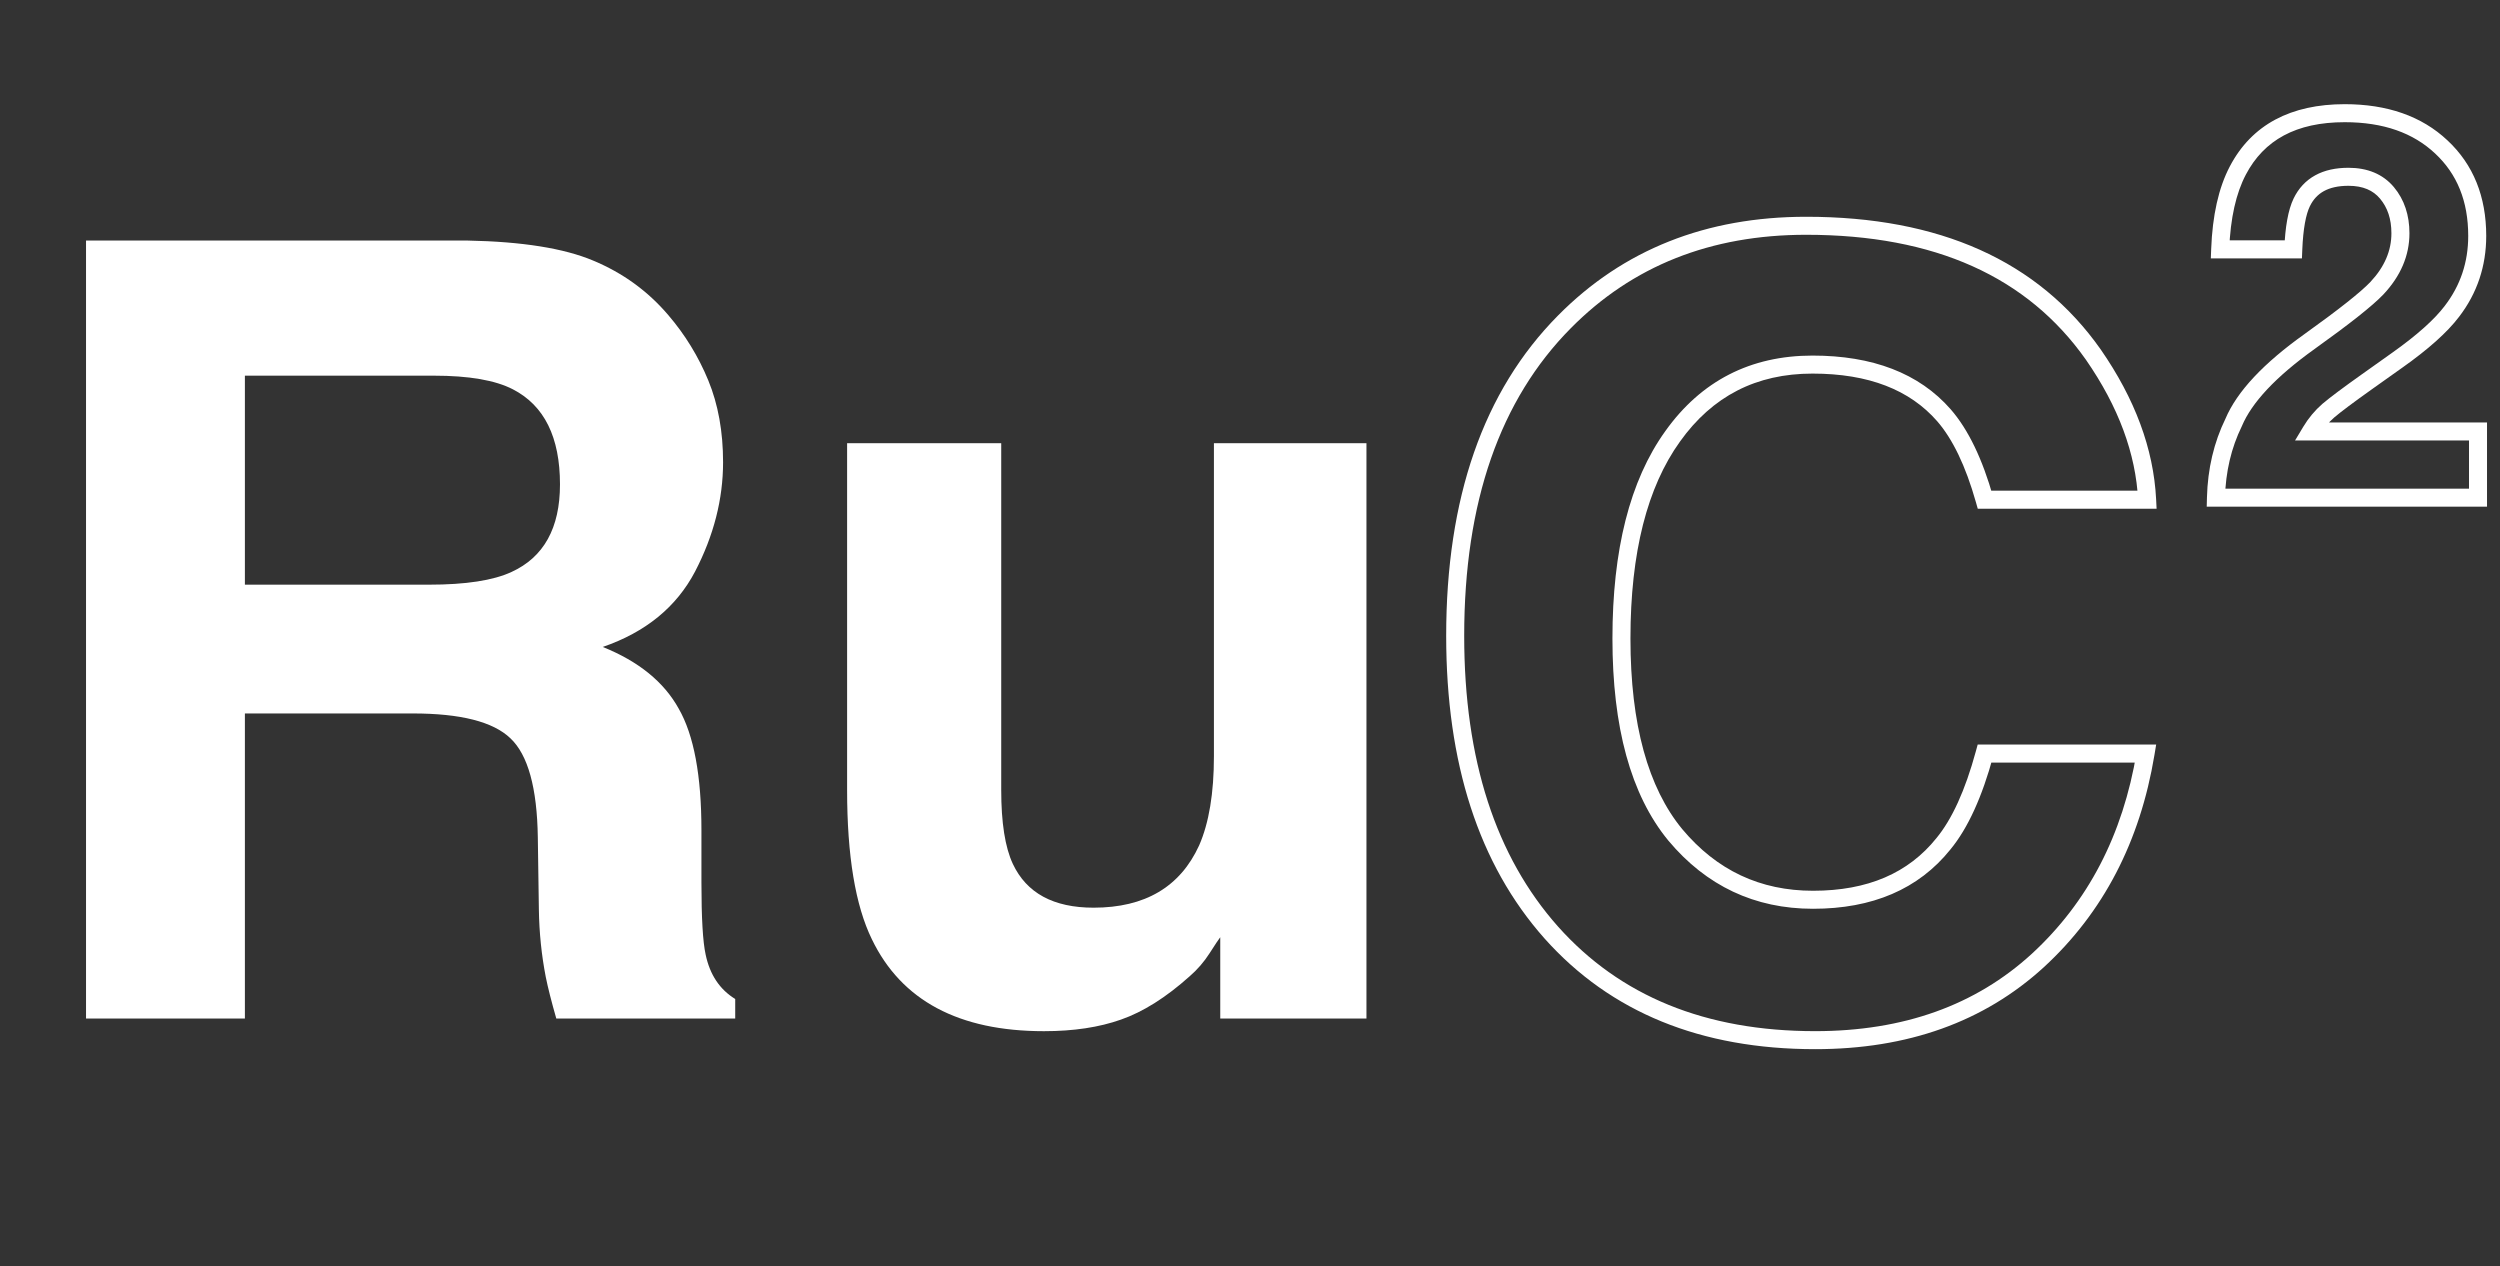 <?xml version="1.0" encoding="UTF-8"?> <svg xmlns="http://www.w3.org/2000/svg" width="1080" height="547" viewBox="0 0 1080 547" fill="none"><rect x="0" y="0" width="1080" height="547" fill="#333333" stroke="none"/><path d="M178.301 308.212H105.795V440H37.165V103.919H202.013C225.574 104.375 243.663 107.263 256.279 112.583C269.047 117.903 279.84 125.732 288.656 136.068C295.952 144.58 301.728 154.004 305.984 164.341C310.24 174.677 312.368 186.457 312.368 199.682C312.368 215.642 308.34 231.374 300.284 246.879C292.228 262.231 278.927 273.1 260.383 279.484C275.887 285.716 286.832 294.608 293.216 306.16C299.752 317.561 303.02 335.041 303.02 358.602V381.174C303.02 396.527 303.628 406.939 304.844 412.411C306.668 421.075 310.924 427.46 317.613 431.564V440H240.318C238.19 432.552 236.67 426.548 235.758 421.988C233.934 412.563 232.946 402.911 232.794 393.031L232.338 361.794C232.034 340.361 228.082 326.073 220.482 318.929C213.034 311.785 198.973 308.212 178.301 308.212ZM220.938 247.107C234.922 240.723 241.914 228.106 241.914 209.258C241.914 188.889 235.15 175.209 221.622 168.217C214.022 164.265 202.621 162.289 187.421 162.289H105.795V252.579H185.369C201.177 252.579 213.034 250.755 220.938 247.107ZM527.15 404.887C526.542 405.647 525.022 407.927 522.59 411.727C520.158 415.527 517.27 418.871 513.926 421.76C503.742 430.88 493.861 437.112 484.285 440.456C474.861 443.8 463.764 445.472 450.996 445.472C414.211 445.472 389.434 432.248 376.666 405.799C369.522 391.207 365.95 369.698 365.95 341.273V191.473H432.528V341.273C432.528 355.41 434.2 366.05 437.544 373.194C443.472 385.811 455.1 392.119 472.429 392.119C494.621 392.119 509.822 383.15 518.03 365.214C522.286 355.486 524.414 342.641 524.414 326.681V191.473H590.308V440H527.15V404.887Z" fill="white"></path><path d="M880.361 414.919L882.988 417.79L882.997 417.782L880.361 414.919ZM670.14 402.835L667.23 405.418L667.236 405.426L670.14 402.835ZM675.84 139.032L678.605 141.77L678.607 141.768L675.84 139.032ZM904.302 153.168L907.5 150.951L907.491 150.939L907.483 150.926L904.302 153.168ZM927.559 215.87V219.761H931.652L931.445 215.673L927.559 215.87ZM857.333 215.87L853.588 216.93L854.39 219.761H857.333V215.87ZM839.776 179.389L842.711 176.834L842.705 176.827L839.776 179.389ZM722.581 188.509L725.741 190.78L725.749 190.769L722.581 188.509ZM723.721 360.654L720.716 363.126L720.727 363.139L720.738 363.152L723.721 360.654ZM839.548 364.53L836.546 362.054L836.529 362.075L836.512 362.096L839.548 364.53ZM857.333 325.541V321.65H854.358L853.578 324.52L857.333 325.541ZM926.875 325.541L930.713 326.178L931.465 321.65H926.875V325.541ZM877.734 412.049C853.478 434.247 822.39 445.457 784.143 445.457V453.24C824.025 453.24 857.084 441.497 882.988 417.79L877.734 412.049ZM784.143 445.457C736.715 445.457 699.847 430.288 673.043 400.244L667.236 405.426C695.762 437.4 734.896 453.24 784.143 453.24V445.457ZM673.05 400.252C646.189 369.996 632.534 328.303 632.534 274.696H624.751C624.751 329.619 638.761 373.352 667.23 405.418L673.05 400.252ZM632.534 274.696C632.534 216.715 648.066 172.604 678.605 141.77L673.075 136.294C640.684 168.997 624.751 215.329 624.751 274.696H632.534ZM678.607 141.768C705.17 114.91 738.95 101.426 780.267 101.426V93.644C737.069 93.644 701.231 107.824 673.073 136.296L678.607 141.768ZM780.267 101.426C835.897 101.426 875.886 119.612 901.121 155.41L907.483 150.926C880.428 112.547 837.728 93.644 780.267 93.644V101.426ZM901.104 155.386C915.217 175.738 922.652 195.952 923.672 216.067L931.445 215.673C930.337 193.835 922.268 172.248 907.5 150.951L901.104 155.386ZM927.559 211.979H857.333V219.761H927.559V211.979ZM861.077 214.81C856.437 198.414 850.38 185.645 842.711 176.834L836.841 181.944C843.461 189.549 849.109 201.101 853.588 216.93L861.077 214.81ZM842.705 176.827C828.994 161.157 808.854 153.609 783.003 153.609V161.392C807.313 161.392 825.022 168.436 836.848 181.951L842.705 176.827ZM783.003 153.609C756.217 153.609 734.893 164.546 719.413 186.25L725.749 190.769C739.758 171.127 758.715 161.392 783.003 161.392V153.609ZM719.421 186.239C704.019 207.674 696.573 237.704 696.573 275.836H704.356C704.356 238.573 711.654 210.386 725.741 190.78L719.421 186.239ZM696.573 275.836C696.573 313.968 704.399 343.29 720.716 363.126L726.726 358.182C712.034 340.321 704.356 313.097 704.356 275.836H696.573ZM720.738 363.152C737.12 382.716 758.042 392.59 783.231 392.59V384.807C760.386 384.807 741.635 375.985 726.705 358.156L720.738 363.152ZM783.231 392.59C808.783 392.59 828.78 384.178 842.584 366.964L836.512 362.096C824.475 377.106 806.928 384.807 783.231 384.807V392.59ZM842.551 367.006C850.194 357.736 856.308 344.14 861.088 326.562L853.578 324.52C848.934 341.599 843.191 353.996 836.546 362.054L842.551 367.006ZM857.333 329.432H926.875V321.65H857.333V329.432ZM923.036 324.904C917.083 360.769 901.955 389.748 877.726 412.057L882.997 417.782C908.625 394.185 924.506 363.579 930.713 326.178L923.036 324.904Z" fill="white"></path><path d="M1031.17 83.326L1028.18 85.822L1031.17 83.326ZM994.347 87.431L990.845 85.734L990.842 85.741L994.347 87.431ZM990.699 107.723V111.614H994.434L994.587 107.882L990.699 107.723ZM959.12 107.723L955.232 107.576L955.079 111.614H959.12V107.723ZM966.758 73.636L970.202 75.449L970.203 75.446L966.758 73.636ZM1054.65 63.49L1051.99 66.324L1051.99 66.329L1052 66.334L1054.65 63.49ZM1059.21 134.514L1056.13 132.144L1056.12 132.152L1056.12 132.161L1059.21 134.514ZM1035.62 155.604L1033.37 152.429L1033.36 152.432L1035.62 155.604ZM1022.62 164.839L1024.87 168.011L1024.87 168.011L1022.62 164.839ZM1005.86 177.379L1003.34 174.414L1003.32 174.43L1003.3 174.446L1005.86 177.379ZM998.337 186.385L995.001 184.383L991.465 190.277H998.337V186.385ZM1070.5 186.385H1074.39V182.494H1070.5V186.385ZM1070.5 215V218.891H1074.39V215H1070.5ZM957.296 215L953.406 214.9L953.304 218.891H957.296V215ZM964.934 182.509L968.431 184.217L968.479 184.119L968.521 184.018L964.934 182.509ZM997.767 147.51L1000.03 150.678L1000.03 150.674L997.767 147.51ZM1026.84 124.482L1029.66 127.163L1029.67 127.152L1029.68 127.142L1026.84 124.482ZM1034.16 80.831C1029.39 75.136 1022.65 72.481 1014.53 72.481V80.264C1020.84 80.264 1025.19 82.245 1028.18 85.822L1034.16 80.831ZM1014.53 72.481C1009.12 72.481 1004.28 73.489 1000.2 75.724C996.079 77.983 992.958 81.373 990.845 85.734L997.849 89.127C999.308 86.116 1001.34 83.977 1003.94 82.549C1006.59 81.098 1010.06 80.264 1014.53 80.264V72.481ZM990.842 85.741C988.43 90.744 987.196 98.174 986.811 107.564L994.587 107.882C994.962 98.728 996.161 92.629 997.852 89.121L990.842 85.741ZM990.699 103.832H959.12V111.614H990.699V103.832ZM963.009 107.87C963.528 94.156 966.005 83.424 970.202 75.449L963.315 71.824C958.392 81.177 955.777 93.17 955.232 107.576L963.009 107.87ZM970.203 75.446C978.056 60.499 991.932 52.789 1012.93 52.789V45.006C989.694 45.006 972.79 53.789 963.314 71.826L970.203 75.446ZM1012.93 52.789C1029.66 52.789 1042.53 57.424 1051.99 66.324L1057.32 60.656C1046.11 50.099 1031.16 45.006 1012.93 45.006V52.789ZM1052 66.334C1061.44 75.152 1066.27 86.874 1066.27 101.909H1074.05C1074.05 85.023 1068.54 71.132 1057.31 60.646L1052 66.334ZM1066.27 101.909C1066.27 113.308 1062.89 123.339 1056.13 132.144L1062.3 136.884C1070.13 126.688 1074.05 114.983 1074.05 101.909H1066.27ZM1056.12 132.161C1051.68 138.009 1044.18 144.771 1033.37 152.429L1037.87 158.78C1048.94 150.934 1057.18 143.635 1062.31 136.867L1056.12 132.161ZM1033.36 152.432L1020.37 161.667L1024.87 168.011L1037.87 158.777L1033.36 152.432ZM1020.37 161.666C1012.24 167.44 1006.53 171.708 1003.34 174.414L1008.38 180.344C1011.28 177.882 1016.74 173.79 1024.87 168.011L1020.37 161.666ZM1003.3 174.446C1000.03 177.301 997.259 180.619 995.001 184.383L1001.67 188.387C1003.52 185.311 1005.77 182.625 1008.42 180.312L1003.3 174.446ZM998.337 190.277H1070.5V182.494H998.337V190.277ZM1066.61 186.385V215H1074.39V186.385H1066.61ZM1070.5 211.109H957.296V218.891H1070.5V211.109ZM961.186 215.1C961.477 203.752 963.909 193.477 968.431 184.217L961.438 180.801C956.384 191.15 953.723 202.535 953.406 214.9L961.186 215.1ZM968.521 184.018C972.736 174 982.969 162.852 1000.03 150.678L995.507 144.343C978.061 156.793 966.405 168.978 961.348 181L968.521 184.018ZM1000.03 150.674C1014.96 139.988 1024.96 132.109 1029.66 127.163L1024.02 121.8C1019.9 126.127 1010.52 133.6 995.502 144.346L1000.03 150.674ZM1029.68 127.142C1037.01 119.318 1040.88 110.496 1040.88 100.769H1033.09C1033.09 108.219 1030.2 115.204 1024 121.821L1029.68 127.142ZM1040.88 100.769C1040.88 93.015 1038.71 86.275 1034.16 80.831L1028.18 85.822C1031.39 89.651 1033.09 94.538 1033.09 100.769H1040.88Z" fill="white"></path></svg> 